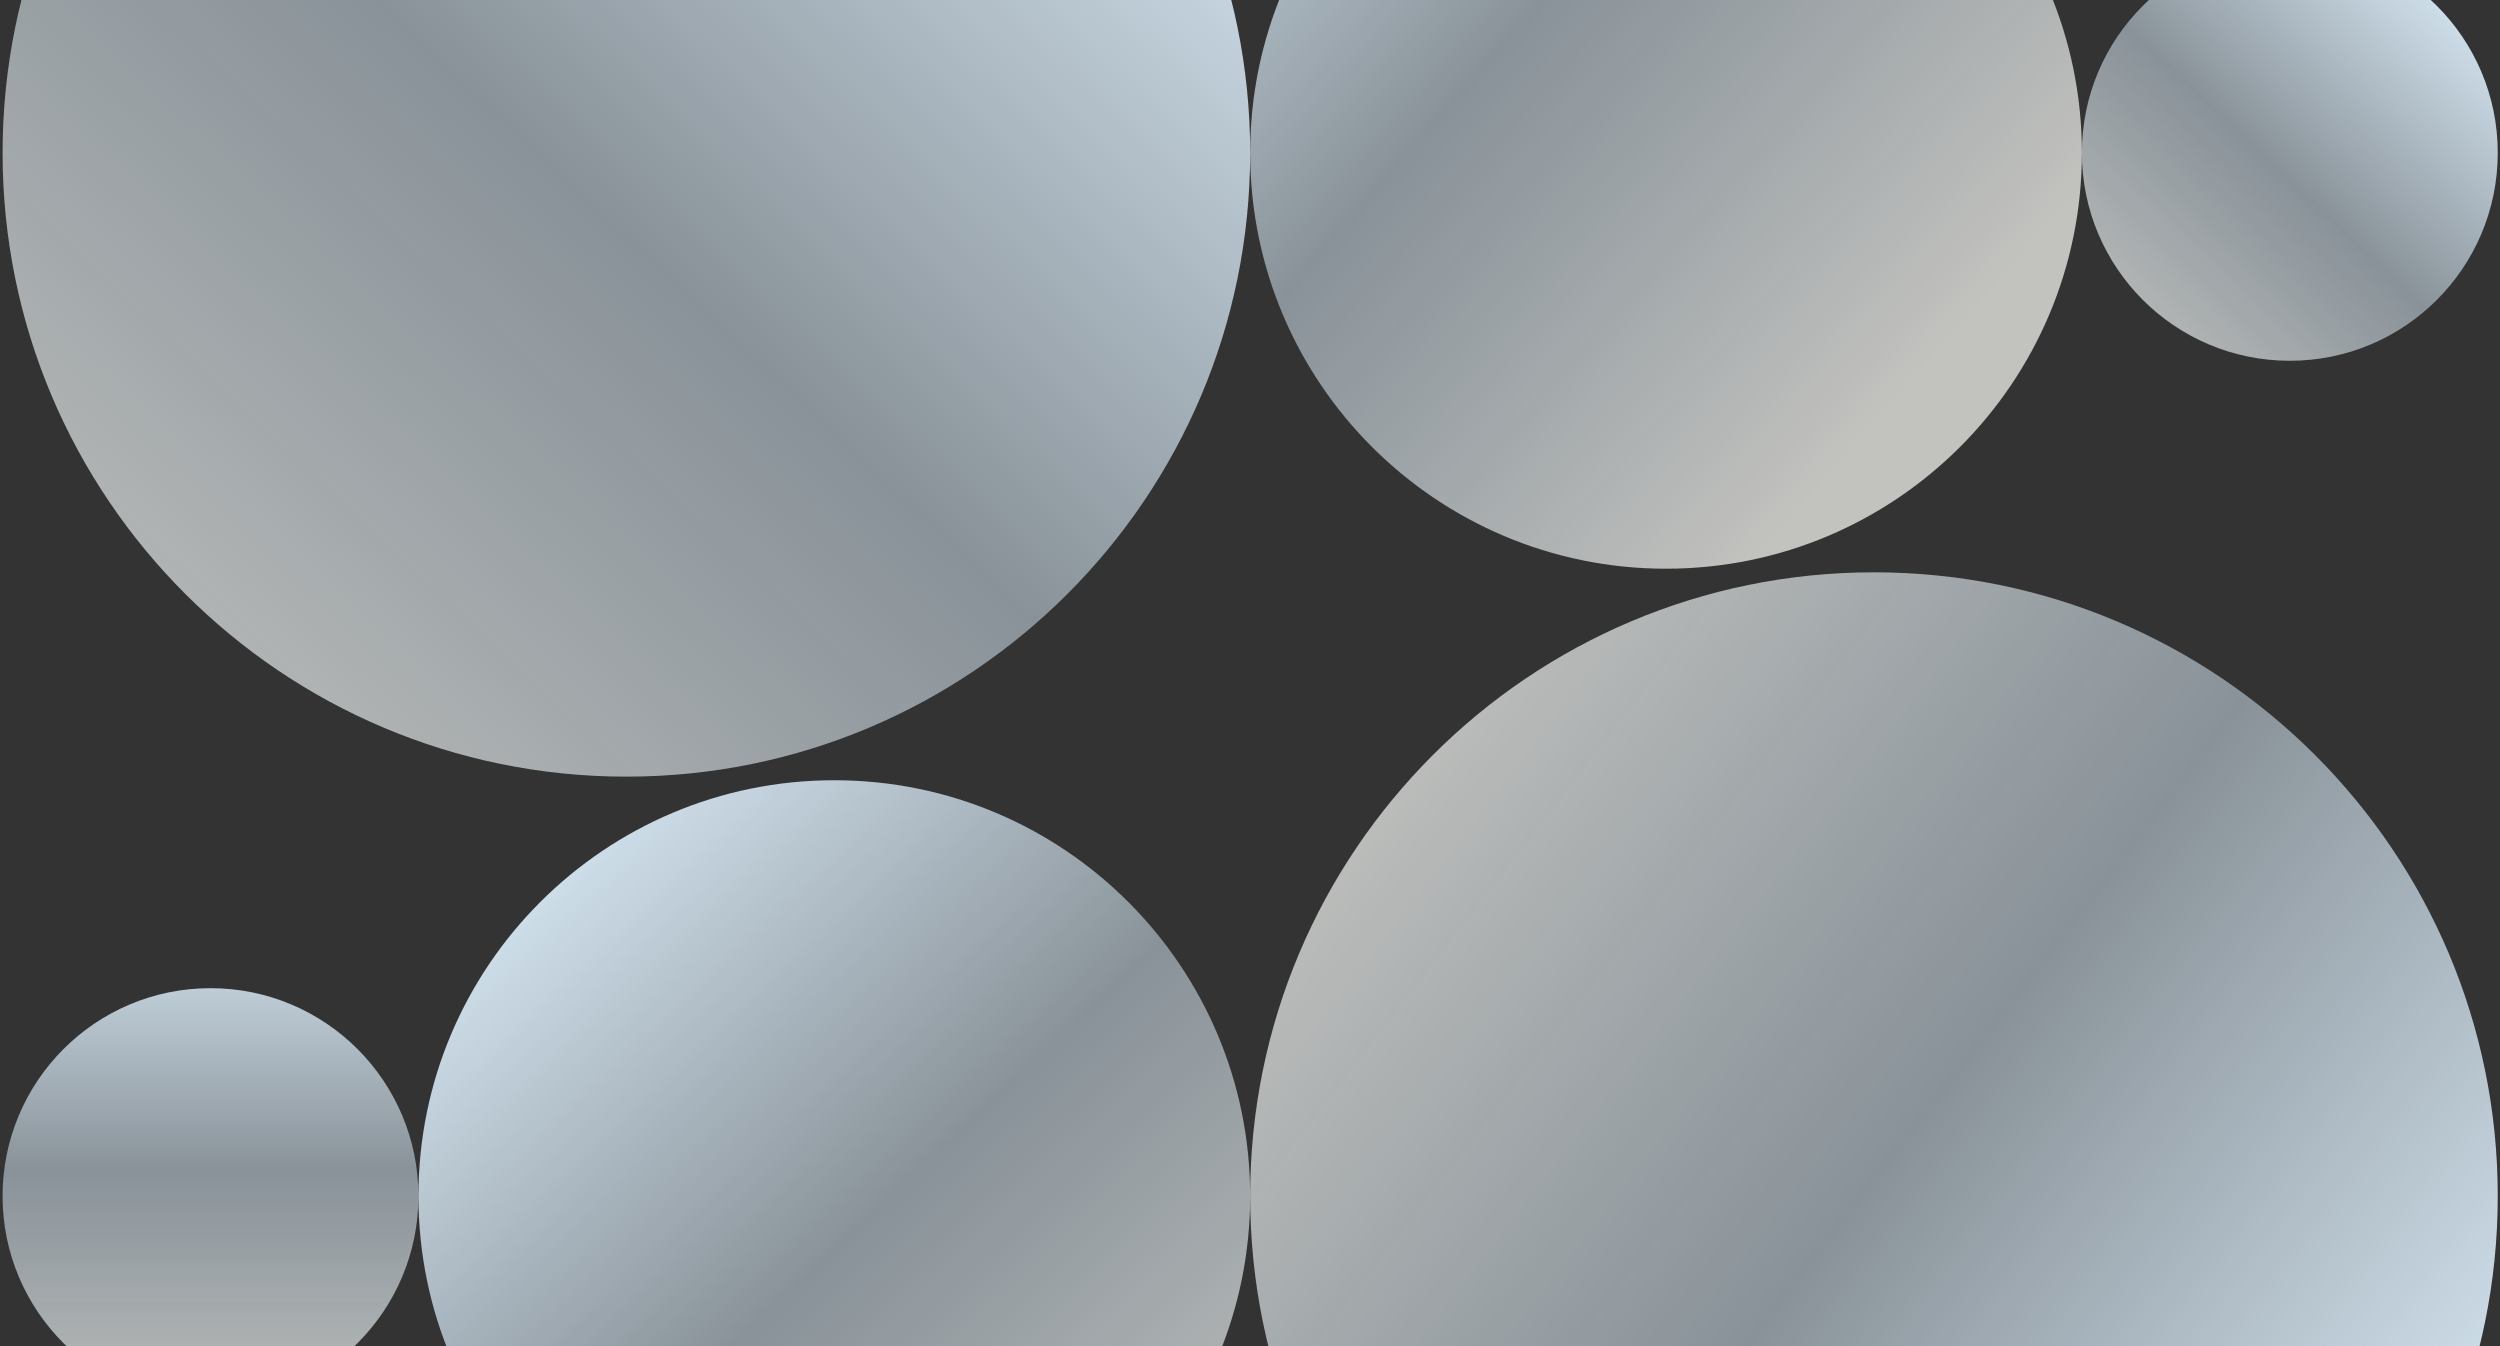 <?xml version="1.0" encoding="UTF-8"?> <svg xmlns="http://www.w3.org/2000/svg" width="468" height="252" viewBox="0 0 468 252" fill="none"><rect x="0" y="0" width="468" height="252" fill="#333333" stroke="none"/><path d="M117.257 -88.161C52.764 -88.161 0.483 -35.88 0.483 28.613C0.483 93.106 52.764 145.387 117.257 145.387C181.75 145.387 234.031 93.106 234.031 28.613C234.031 -35.88 181.75 -88.161 117.257 -88.161Z" fill="url(#paint0_linear_395_1548)"></path><path d="M311.881 -49.237C268.886 -49.237 234.032 -14.383 234.032 28.613C234.032 71.608 268.886 106.462 311.881 106.462C354.876 106.462 389.73 71.608 389.73 28.613C389.73 -14.383 354.876 -49.237 311.881 -49.237Z" fill="url(#paint1_linear_395_1548)"></path><path d="M428.655 -10.311C407.158 -10.311 389.731 7.116 389.731 28.613C389.731 50.111 407.158 67.538 428.655 67.538C450.153 67.538 467.58 50.111 467.58 28.613C467.58 7.116 450.153 -10.311 428.655 -10.311Z" fill="url(#paint2_linear_395_1548)"></path><path d="M350.805 107.137C415.298 107.137 467.58 159.419 467.58 223.911C467.58 288.404 415.298 340.686 350.805 340.686C286.313 340.686 234.031 288.404 234.031 223.911C234.031 159.419 286.313 107.137 350.805 107.137Z" fill="url(#paint3_linear_395_1548)"></path><path d="M156.181 146.061C199.177 146.061 234.031 180.916 234.031 223.911C234.031 266.906 199.177 301.76 156.181 301.76C113.186 301.76 78.332 266.906 78.332 223.911C78.332 180.916 113.186 146.061 156.181 146.061Z" fill="url(#paint4_linear_395_1548)"></path><path d="M39.407 184.987C60.905 184.987 78.332 202.414 78.332 223.912C78.332 245.409 60.905 262.836 39.407 262.836C17.91 262.836 0.482 245.409 0.482 223.912C0.482 202.414 17.91 184.987 39.407 184.987Z" fill="url(#paint5_linear_395_1548)"></path><defs><linearGradient id="paint0_linear_395_1548" x1="8.268" y1="145.387" x2="224.949" y2="-84.269" gradientUnits="userSpaceOnUse"><stop stop-color="#FFFFFA" stop-opacity="0.7"></stop><stop offset="0.47" stop-color="#E0F2FF" stop-opacity="0.5"></stop><stop offset="0.99" stop-color="#E0F2FF"></stop></linearGradient><linearGradient id="paint1_linear_395_1548" x1="366.781" y1="60.788" x2="209.282" y2="-77.811" gradientUnits="userSpaceOnUse"><stop stop-color="#FFFFFA" stop-opacity="0.7"></stop><stop offset="0.47" stop-color="#E0F2FF" stop-opacity="0.5"></stop><stop offset="0.99" stop-color="#E0F2FF"></stop></linearGradient><linearGradient id="paint2_linear_395_1548" x1="392.326" y1="67.538" x2="464.553" y2="-9.014" gradientUnits="userSpaceOnUse"><stop stop-color="#FFFFFA" stop-opacity="0.7"></stop><stop offset="0.47" stop-color="#E0F2FF" stop-opacity="0.5"></stop><stop offset="0.99" stop-color="#E0F2FF"></stop></linearGradient><linearGradient id="paint3_linear_395_1548" x1="234.481" y1="157.087" x2="455.43" y2="327.636" gradientUnits="userSpaceOnUse"><stop stop-color="#FFFFFA" stop-opacity="0.7"></stop><stop offset="0.47" stop-color="#E0F2FF" stop-opacity="0.5"></stop><stop offset="0.99" stop-color="#E0F2FF"></stop></linearGradient><linearGradient id="paint4_linear_395_1548" x1="228.841" y1="301.76" x2="84.387" y2="148.656" gradientUnits="userSpaceOnUse"><stop stop-color="#FFFFFA" stop-opacity="0.7"></stop><stop offset="0.47" stop-color="#E0F2FF" stop-opacity="0.5"></stop><stop offset="0.99" stop-color="#E0F2FF"></stop></linearGradient><linearGradient id="paint5_linear_395_1548" x1="39.182" y1="269.586" x2="39.182" y2="162.037" gradientUnits="userSpaceOnUse"><stop stop-color="#FFFFFA" stop-opacity="0.7"></stop><stop offset="0.47" stop-color="#E0F2FF" stop-opacity="0.5"></stop><stop offset="0.99" stop-color="#E0F2FF"></stop></linearGradient></defs></svg> 